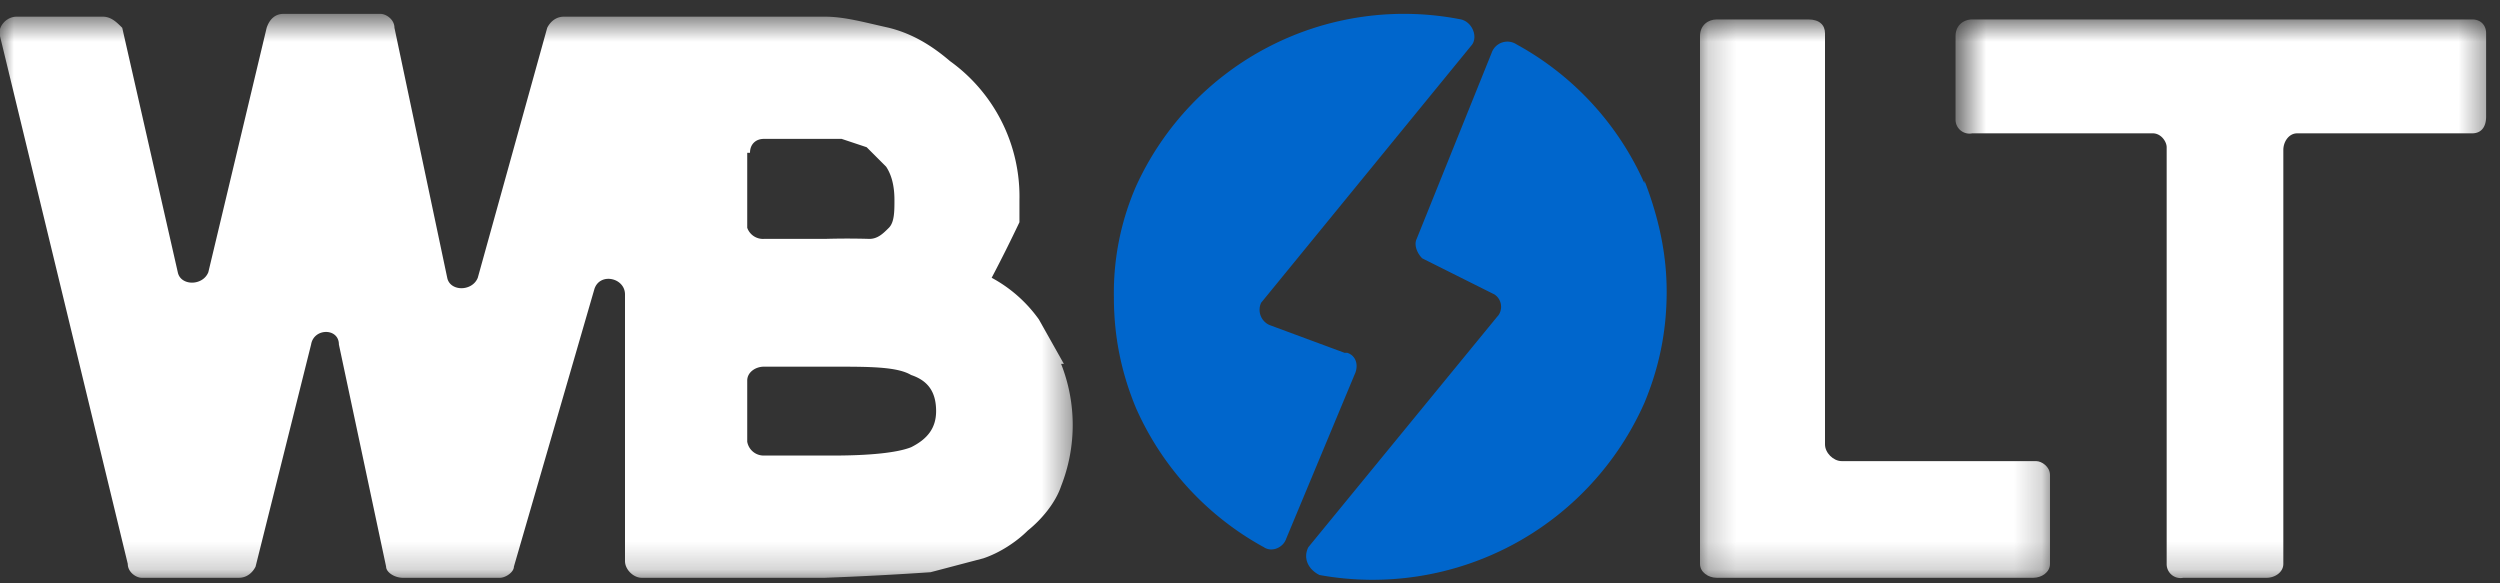 <svg xmlns="http://www.w3.org/2000/svg" fill="none" viewBox="0 0 90 21"><rect x="0" y="0" width="90" height="21" fill="#333333" stroke="none"/><mask id="mask0_3486_1002" width="13" height="21" x="61" y="0" maskUnits="userSpaceOnUse" style="mask-type:luminance"><path fill="#fff" fill-rule="evenodd" d="M61.2.7h12.6v20.1H61.2V.7Z" clip-rule="evenodd"/></mask><g mask="url(#mask0_3486_1002)"><path fill="#fff" fill-rule="evenodd" d="M61.2 20.3v-19c0-.4.3-.6.6-.6h3.3c.4 0 .6.2.6.5V16c0 .3.3.6.6.6h7c.2 0 .5.2.5.5v3.2c0 .3-.3.5-.6.5H61.8c-.3 0-.6-.2-.6-.5" clip-rule="evenodd"/></g><mask id="mask1_3486_1002" width="20" height="21" x="70" y="0" maskUnits="userSpaceOnUse" style="mask-type:luminance"><path fill="#fff" fill-rule="evenodd" d="M70.5.7h19.1v20.1h-19V.7Z" clip-rule="evenodd"/></mask><g mask="url(#mask1_3486_1002)"><path fill="#fff" fill-rule="evenodd" d="M89.1 4.8h-6.4c-.3 0-.5.3-.5.6v14.9c0 .3-.3.5-.6.5h-3a.5.5 0 0 1-.6-.5v-15c0-.2-.2-.5-.5-.5H71a.5.5 0 0 1-.6-.5v-3c0-.4.3-.6.6-.6h18c.3 0 .5.2.5.5v3c0 .4-.2.6-.5.6" clip-rule="evenodd"/></g><path fill="#06C" fill-rule="evenodd" d="m48.4 12.7-2.7-1a.6.6 0 0 1-.3-.8L53 1.6c.2-.3 0-.8-.4-.9a10.6 10.6 0 0 0-11.7 6 9.6 9.6 0 0 0-.8 4c0 1.5.3 2.8.8 4a10.6 10.6 0 0 0 4.6 5c.3.2.7 0 .8-.3l2.5-6c.1-.3 0-.6-.3-.7M59.2 6.6a10.6 10.6 0 0 0-4.6-5 .6.6 0 0 0-.9.3L51 8.6c-.1.2 0 .5.2.7l2.6 1.3c.3.2.3.6.1.8l-6.8 8.3c-.2.4 0 .8.4 1a10.7 10.7 0 0 0 11.7-6.2c.5-1.2.8-2.5.8-4 0-1.4-.3-2.7-.8-4" clip-rule="evenodd"/><mask id="mask2_3486_1002" width="39" height="21" x="0" y="0" maskUnits="userSpaceOnUse" style="mask-type:luminance"><path fill="#fff" fill-rule="evenodd" d="M0 .6h38.6v20.2H0V.6Z" clip-rule="evenodd"/></mask><g mask="url(#mask2_3486_1002)"><path fill="#fff" fill-rule="evenodd" d="M30 16.4h-2.5a.6.6 0 0 1-.6-.5v-2.2c0-.3.3-.5.6-.5H30c1.3 0 2.3 0 2.8.3.6.2.9.6.9 1.3 0 .6-.3 1-.9 1.3-.5.2-1.5.3-2.8.3ZM27 5.5c0-.3.2-.5.5-.5H30.3l.9.3.7.7c.2.3.3.7.3 1.2 0 .4 0 .8-.2 1-.2.2-.4.4-.7.4a27.6 27.6 0 0 0-1.6 0h-2.2a.6.6 0 0 1-.6-.4V5.5Zm11.3 7.6-.9-1.6a5 5 0 0 0-1.7-1.5 53.2 53.2 0 0 0 1-2v-.8a6 6 0 0 0-2.5-5c-.7-.6-1.4-1-2.2-1.2-.9-.2-1.6-.4-2.3-.4h-9.4c-.3 0-.5.2-.6.4L17.2 10c-.2.5-1 .5-1.1 0L14.2 1c0-.3-.3-.5-.5-.5h-3.5c-.3 0-.5.2-.6.5L7.5 9.8c-.2.5-1 .5-1.1 0L4.4 1C4.2.8 4 .6 3.7.6H.6c-.4 0-.7.4-.6.7l4.6 19c0 .3.3.5.5.5h3.5c.3 0 .5-.2.6-.4l2-8c.1-.6 1-.6 1 0l1.7 8c0 .2.3.4.6.4H18c.2 0 .5-.2.5-.4l2.9-10c.2-.6 1.1-.4 1.1.2v9.6c0 .3.3.6.6.6h6.6a120.5 120.5 0 0 0 3.8-.2l1.9-.5c.6-.2 1.2-.6 1.6-1 .5-.4 1-1 1.2-1.6a6 6 0 0 0 0-4.4Z" clip-rule="evenodd"/></g></svg>